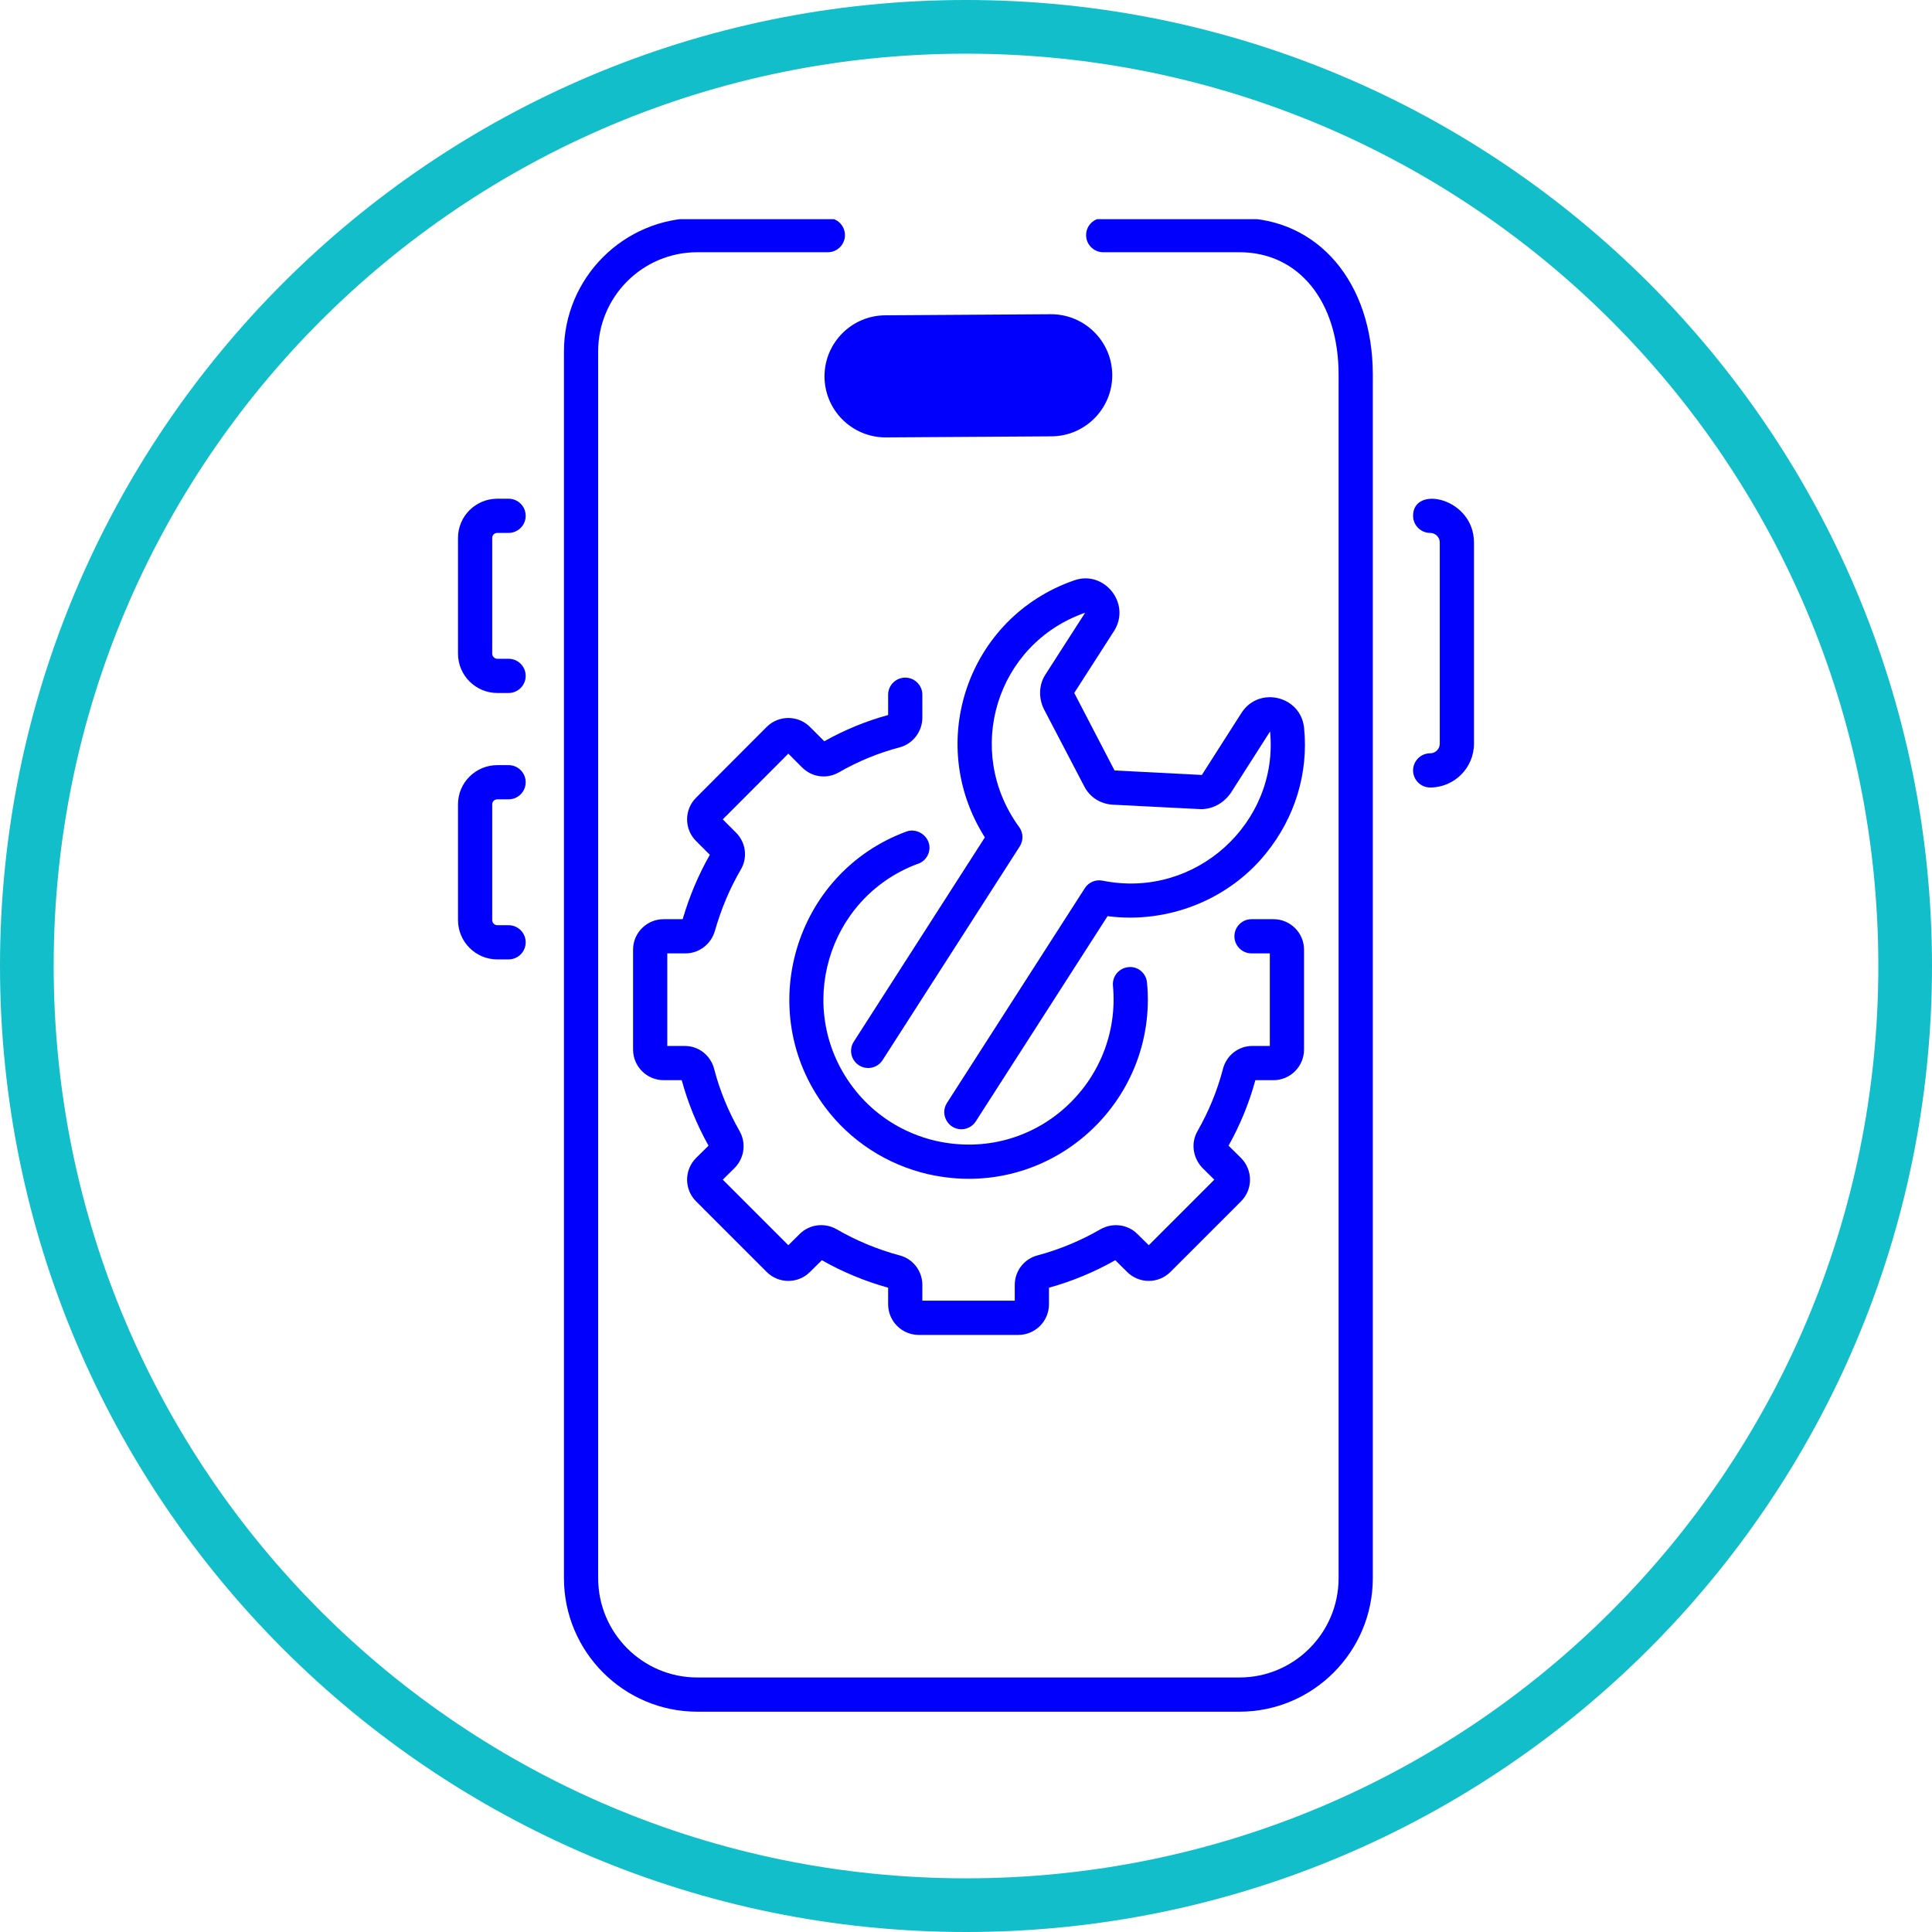 <svg xmlns="http://www.w3.org/2000/svg" xmlns:xlink="http://www.w3.org/1999/xlink" width="1080" zoomAndPan="magnify" viewBox="0 0 810 810" height="1080" preserveAspectRatio="xMidYMid meet" version="1.0"><defs><clipPath id="756e77d5e7"><path d="M 236 91.887 L 576 91.887 L 576 718 L 236 718 Z M 236 91.887 " clip-rule="nonzero"/></clipPath></defs><path fill="#12bec9" d="M 405 0 C 181.457 0 0 181.457 0 405 C 0 628.543 181.457 810 405 810 C 628.543 810 810 628.543 810 405 C 810 181.457 628.543 0 405 0 Z M 405 22.5 C 616.383 22.5 787.5 193.617 787.5 405 C 787.5 616.383 616.383 787.5 405 787.5 C 193.617 787.5 22.5 616.383 22.5 405 C 22.5 193.617 193.617 22.5 405 22.5 Z M 405 22.5 " fill-opacity="1" fill-rule="nonzero"/><g clip-path="url(#756e77d5e7)"><path fill="#0100fc" d="M 347.078 91.406 L 292.324 91.406 C 261.508 91.406 236.438 116.48 236.438 147.297 L 236.438 661.637 C 236.438 692.512 261.508 717.633 292.324 717.633 L 519.664 717.633 C 550.48 717.633 575.555 692.512 575.555 661.637 L 575.555 157.066 C 575.555 118.41 552.574 91.406 519.664 91.406 L 462.52 91.406 C 458.562 91.406 455.352 94.617 455.352 98.578 C 455.352 102.535 458.562 105.75 462.52 105.75 L 519.664 105.75 C 544.516 105.75 561.215 126.371 561.215 157.066 L 561.215 661.637 C 561.215 684.605 542.574 703.293 519.664 703.293 L 292.324 703.293 C 269.414 703.293 250.781 684.605 250.781 661.637 L 250.781 147.297 C 250.781 124.391 269.414 105.75 292.324 105.75 L 347.078 105.75 C 351.035 105.75 354.25 102.535 354.25 98.578 C 354.25 94.617 351.035 91.406 347.078 91.406 Z M 347.078 91.406 " fill-opacity="1" fill-rule="nonzero"/></g><path fill="#0100fc" d="M 208.508 223.426 L 213.223 223.426 C 217.184 223.426 220.395 220.215 220.395 216.258 C 220.395 212.297 217.184 209.086 213.223 209.086 L 208.508 209.086 C 199.414 209.086 192.02 216.449 192.02 225.496 L 192.02 274.055 C 192.02 283.145 199.414 290.539 208.508 290.539 L 213.223 290.539 C 217.184 290.539 220.395 287.328 220.395 283.367 C 220.395 279.41 217.184 276.199 213.223 276.199 L 208.508 276.199 C 207.348 276.199 206.359 275.219 206.359 274.055 L 206.359 225.496 C 206.359 224.336 207.305 223.426 208.508 223.426 Z M 208.508 223.426 " fill-opacity="1" fill-rule="nonzero"/><path fill="#0100fc" d="M 192.02 385.75 C 192.02 394.844 199.414 402.238 208.508 402.238 L 213.223 402.238 C 217.184 402.238 220.395 399.027 220.395 395.066 C 220.395 391.109 217.184 387.898 213.223 387.898 L 208.508 387.898 C 207.324 387.898 206.359 386.934 206.359 385.75 L 206.359 337.188 C 206.359 336.031 207.305 335.125 208.508 335.125 L 213.223 335.125 C 217.184 335.125 220.395 331.914 220.395 327.957 C 220.395 323.996 217.184 320.785 213.223 320.785 L 208.508 320.785 C 199.414 320.785 192.02 328.141 192.02 337.188 Z M 192.02 385.75 " fill-opacity="1" fill-rule="nonzero"/><path fill="#0100fc" d="M 599.609 315.824 C 595.652 315.824 592.441 319.035 592.441 322.992 C 592.441 326.953 595.652 330.164 599.609 330.164 C 609.734 330.164 617.973 321.926 617.973 311.797 L 617.973 227.449 C 617.973 208.828 592.441 203.102 592.441 216.258 C 592.441 220.215 595.652 223.426 599.609 223.426 C 601.828 223.426 603.629 225.234 603.629 227.449 L 603.629 311.797 C 603.629 314.016 601.828 315.824 599.609 315.824 Z M 599.609 315.824 " fill-opacity="1" fill-rule="nonzero"/><path fill="#0100fc" d="M 440.672 131.742 L 371.273 132.195 C 357.16 132.195 345.676 143.68 345.676 157.789 C 345.676 171.902 357.16 183.387 371.32 183.387 L 440.719 182.934 C 454.832 182.934 466.316 171.449 466.316 157.336 C 466.316 143.227 454.832 131.742 440.672 131.742 Z M 440.672 131.742 " fill-opacity="1" fill-rule="nonzero"/><path fill="#0100fc" d="M 533.891 452.871 C 540.961 452.871 546.719 447.113 546.719 440.035 L 546.719 398.133 C 546.719 391.094 540.961 385.371 533.891 385.371 L 524.707 385.371 C 520.75 385.371 517.535 388.582 517.535 392.543 C 517.535 396.5 520.75 399.711 524.707 399.711 L 532.379 399.711 L 532.379 438.527 L 524.984 438.527 C 519.199 438.527 514.152 442.516 512.727 448.172 C 510.379 457.18 506.789 465.949 502.023 474.289 C 499.227 479.262 500.051 485.418 504.203 489.742 L 509.105 494.582 L 481.625 522.07 L 476.828 517.332 C 472.828 513.324 466.512 512.492 461.395 515.363 C 453.152 520.145 444.285 523.824 435.16 526.281 C 429.441 527.703 425.445 532.809 425.445 538.691 L 425.445 545.324 L 386.699 545.324 L 386.699 538.691 C 386.699 532.816 382.703 527.707 377.109 526.312 C 367.852 523.824 358.98 520.141 350.664 515.316 C 345.637 512.5 339.328 513.324 335.34 517.297 L 330.516 522.07 L 303.031 494.582 L 308.07 489.605 C 312.09 485.418 312.91 479.262 310.09 474.246 C 305.348 465.949 301.758 457.18 299.43 448.238 C 298 442.523 292.953 438.527 287.156 438.527 L 279.762 438.527 L 279.762 399.711 L 287.43 399.711 C 293.078 399.711 298.129 395.844 299.715 390.301 C 302.355 381.047 306.02 372.383 310.582 364.582 C 313.539 359.598 312.723 353.227 308.586 349.09 L 303.023 343.523 L 330.512 315.973 L 336.27 321.738 C 340.387 325.855 346.527 326.719 351.629 323.848 C 359.668 319.207 368.273 315.664 377.301 313.297 C 382.832 311.762 386.699 306.648 386.699 300.863 L 386.699 291.266 C 386.699 287.309 383.484 284.098 379.527 284.098 C 375.57 284.098 372.355 287.309 372.355 291.266 L 372.355 299.773 C 363.02 302.332 354.012 306.039 345.598 310.781 L 339.586 304.77 C 334.59 299.773 326.445 299.77 321.43 304.773 L 291.82 334.453 C 286.816 339.457 286.816 347.594 291.82 352.598 L 297.602 358.383 C 292.863 366.684 289.035 375.754 286.211 385.371 L 278.254 385.371 C 271.176 385.371 265.418 391.094 265.418 398.133 L 265.418 440.035 C 265.418 447.113 271.176 452.871 278.254 452.871 L 285.82 452.871 C 288.391 462.359 292.168 471.598 297.051 480.328 L 291.812 485.508 C 286.82 490.516 286.82 498.652 291.82 503.652 L 321.438 533.273 C 326.449 538.273 334.586 538.273 339.559 533.301 L 344.562 528.352 C 353.262 533.285 362.566 537.148 372.355 539.879 L 372.355 546.84 C 372.355 553.91 378.113 559.668 385.184 559.668 L 426.953 559.668 C 434.031 559.668 439.785 553.91 439.785 546.84 L 439.785 539.879 C 449.535 537.172 458.898 533.281 467.582 528.352 L 472.559 533.27 C 477.559 538.27 485.695 538.277 490.703 533.27 L 520.32 503.652 C 525.32 498.652 525.32 490.516 520.285 485.469 L 515.082 480.332 C 519.969 471.59 523.734 462.379 526.316 452.871 Z M 533.891 452.871 " fill-opacity="1" fill-rule="nonzero"/><path fill="#0100fc" d="M 384.402 362.301 C 387.465 361.492 389.699 358.691 389.699 355.363 C 389.699 350.559 384.508 346.945 380 348.637 C 333.012 365.953 315.855 423.891 345.863 464.113 C 356.422 478.305 371.816 488.316 389.238 492.312 C 440.203 503.738 485.656 462.109 480.891 411.949 C 480.523 408.004 477.07 405.035 473.082 405.48 C 469.141 405.852 466.242 409.348 466.613 413.293 C 470.363 453.633 433.996 487.625 392.406 478.328 C 378.34 475.102 365.895 467.012 357.363 455.547 C 333.078 423.004 346.789 376.586 384.402 362.301 Z M 384.402 362.301 " fill-opacity="1" fill-rule="nonzero"/><path fill="#0100fc" d="M 450.285 243.352 C 406.023 258.703 387.613 311.109 412.902 351.082 L 357.953 436.723 C 355.816 440.055 356.789 444.492 360.121 446.629 C 363.445 448.77 367.883 447.809 370.027 444.461 C 376.035 435.102 348.52 477.977 427.504 354.906 C 429.133 352.406 429.047 349.168 427.293 346.758 C 403.883 314.648 417.793 269.863 454.957 256.879 L 438.352 282.711 C 435.633 286.863 435.285 292.293 437.578 297.141 L 454.504 329.547 C 456.816 334.164 461.312 337.086 466.559 337.367 L 503.32 339.234 C 508.082 339.309 512.727 337.02 515.902 332.625 L 532.48 306.672 C 536.23 344.824 501.336 377.121 462.273 369.223 C 459.359 368.621 456.367 369.91 454.781 372.426 L 397.027 462.398 C 393.945 467.207 397.465 473.445 403.059 473.445 C 405.418 473.445 407.727 472.281 409.102 470.148 L 464.348 384.098 C 489.465 387.391 515.082 377.328 530.836 357.695 C 542.949 342.707 548.605 324.09 546.762 305.32 C 545.508 291.746 527.777 287.453 520.465 298.93 L 503.879 324.906 L 467.277 323.02 L 450.383 290.516 L 467.035 264.609 C 474.422 253.035 462.84 238.797 450.285 243.352 Z M 450.285 243.352 " fill-opacity="1" fill-rule="nonzero"/></svg>